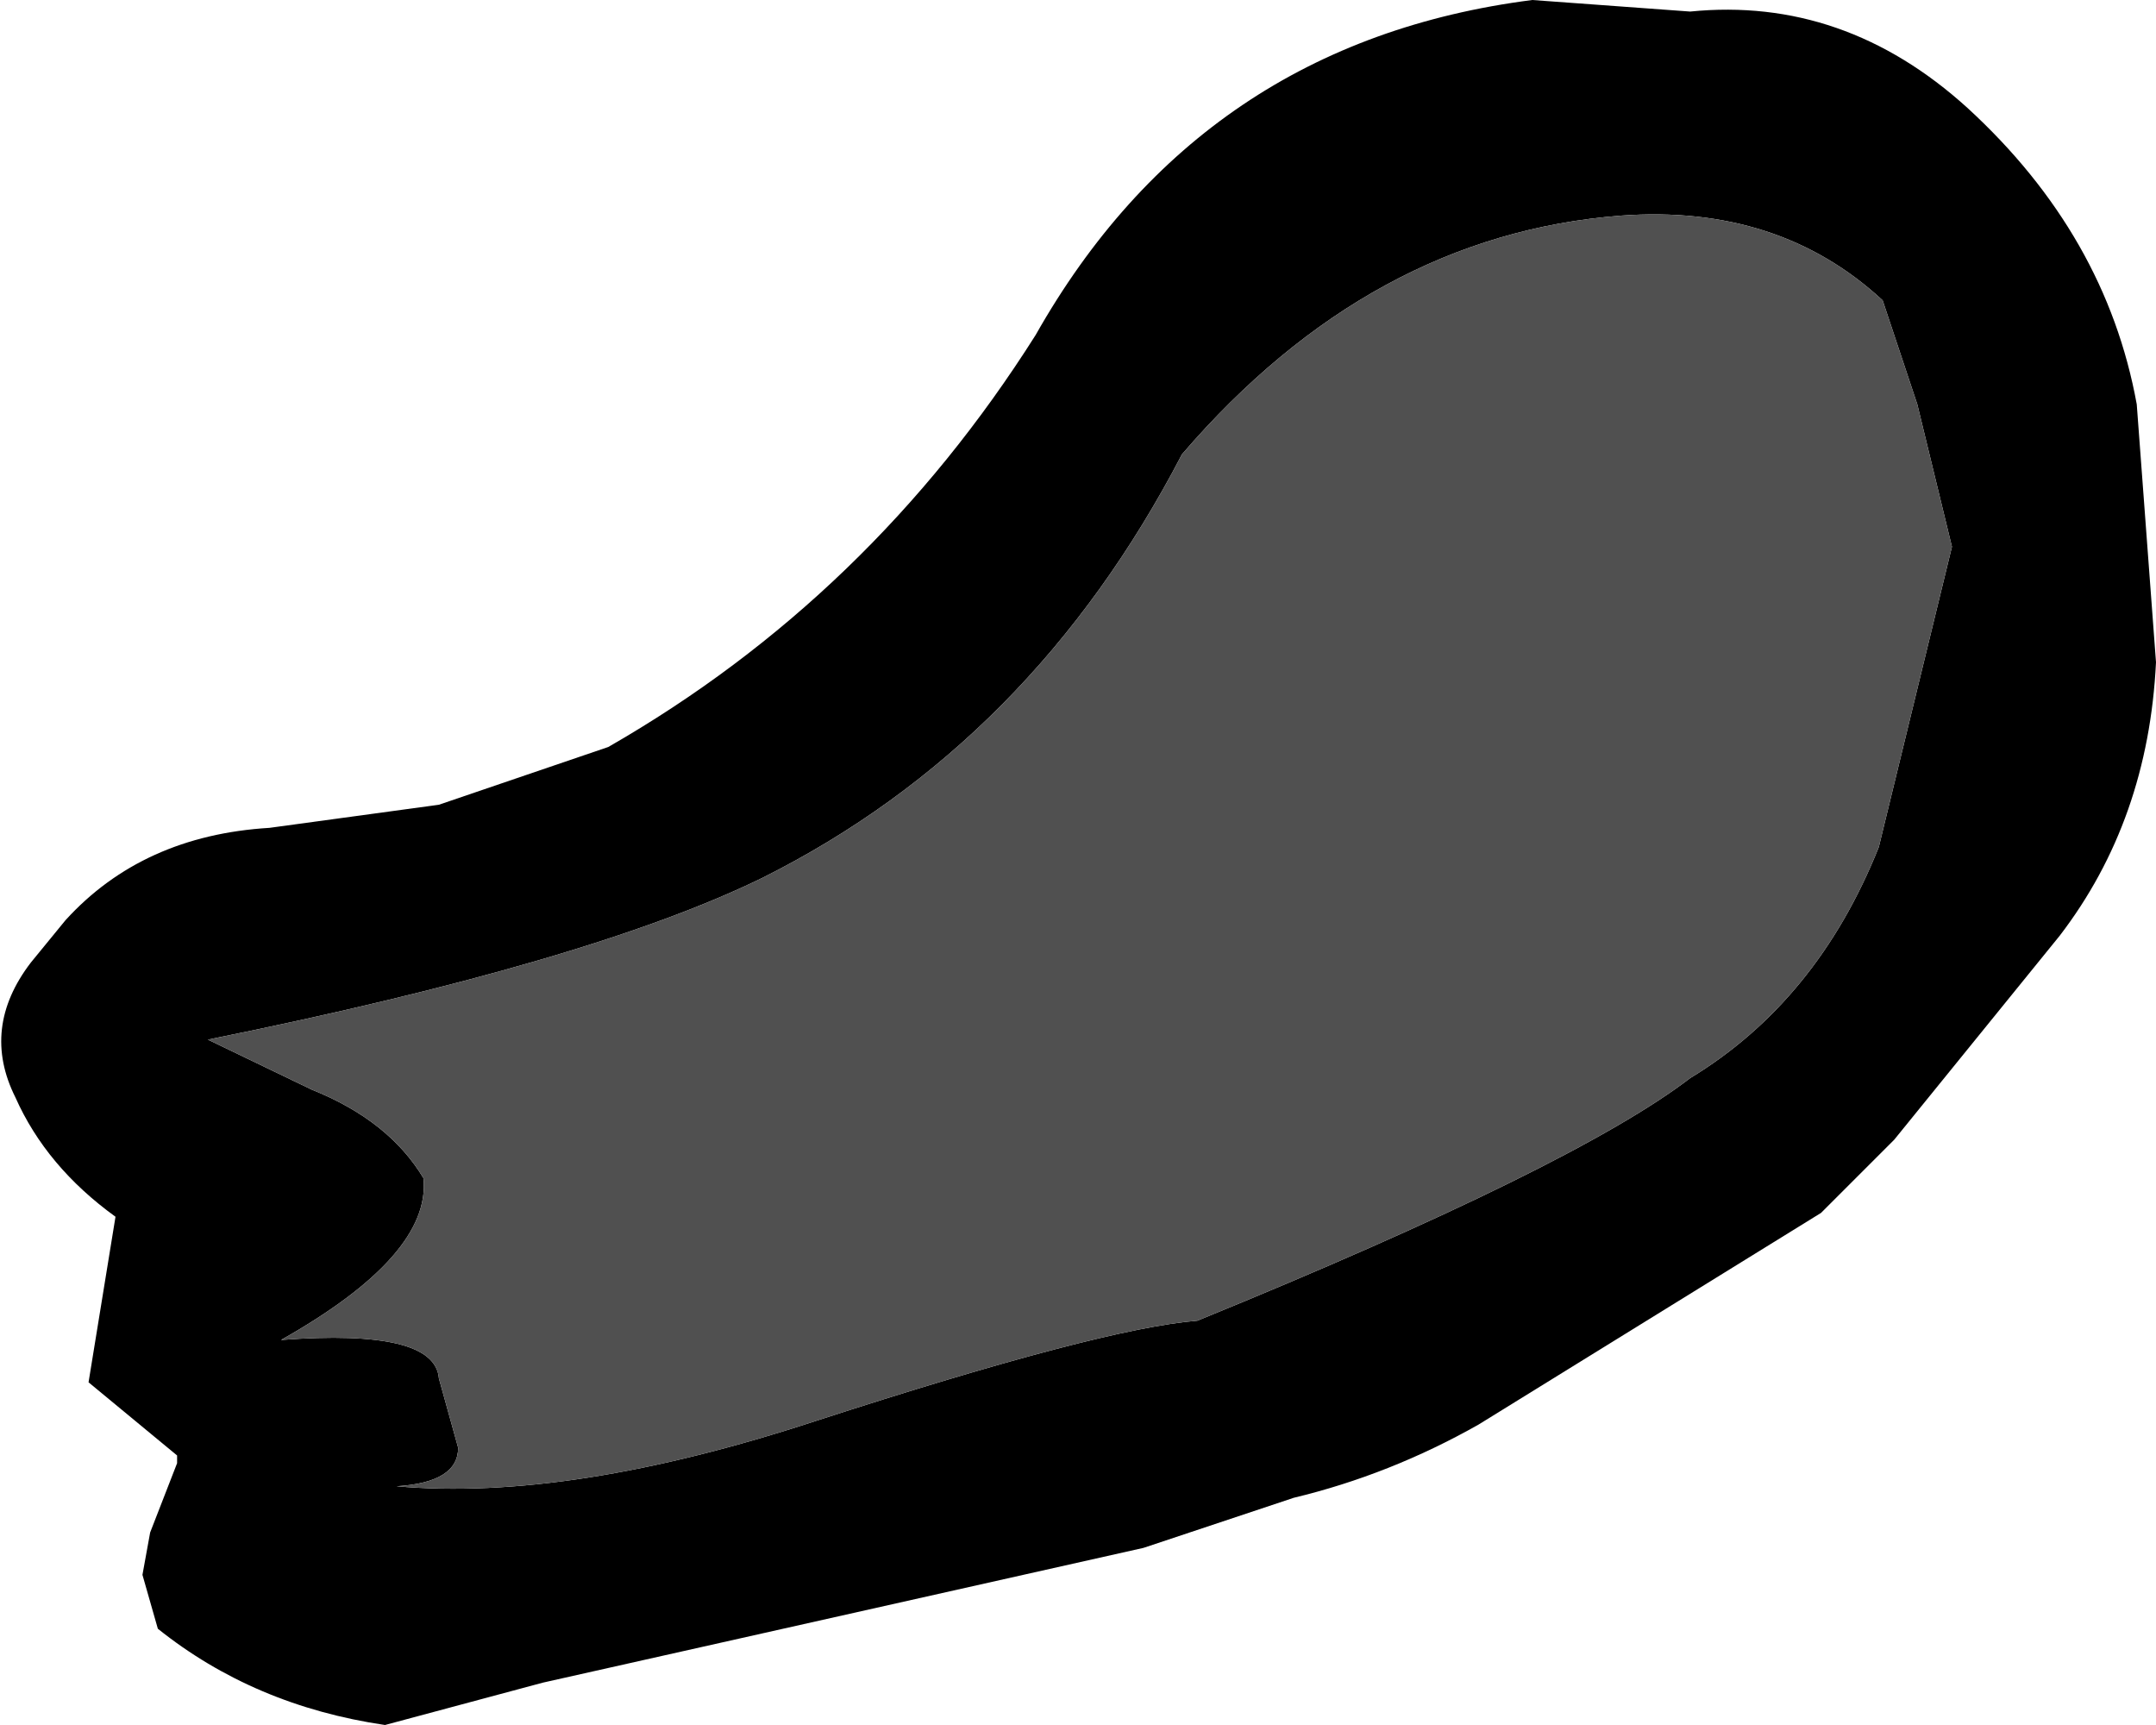 <?xml version="1.0" encoding="UTF-8" standalone="no"?>
<svg xmlns:xlink="http://www.w3.org/1999/xlink" height="22.4px" width="28.0px" xmlns="http://www.w3.org/2000/svg">
  <g transform="matrix(1.0, 0.0, 0.0, 1.0, 21.8, 4.4)">
    <path d="M3.75 -3.0 Q5.55 -1.35 5.95 0.85 L6.2 4.2 Q6.1 6.25 4.95 7.75 L2.8 10.4 1.85 11.35 -2.6 14.1 Q-3.75 14.75 -5.0 15.05 L-6.95 15.7 -14.75 17.45 -16.8 18.0 Q-18.5 17.75 -19.75 16.75 L-19.95 16.05 -19.85 15.5 -19.5 14.6 -19.5 14.5 -20.65 13.55 -20.3 11.4 Q-21.2 10.75 -21.6 9.85 -22.05 8.95 -21.4 8.1 L-20.95 7.55 Q-19.95 6.45 -18.3 6.35 L-16.1 6.05 -13.9 5.3 Q-10.5 3.35 -8.35 -0.05 -6.2 -3.85 -1.9 -4.4 L0.15 -4.25 Q2.15 -4.45 3.75 -3.0 M2.6 6.6 L3.55 2.7 3.1 0.85 2.65 -0.5 Q1.3 -1.75 -0.75 -1.6 -4.0 -1.35 -6.45 1.5 -8.4 5.25 -11.9 7.0 -14.15 8.1 -19.1 9.1 L-17.75 9.75 Q-16.75 10.15 -16.3 10.9 -16.2 11.9 -18.15 13.0 -16.15 12.85 -16.1 13.5 L-15.85 14.4 Q-15.85 14.85 -16.65 14.9 -14.4 15.1 -11.2 14.05 -7.5 12.85 -6.25 12.75 -1.35 10.75 0.15 9.6 1.8 8.6 2.6 6.6" fill="#000000" fill-rule="evenodd" stroke="none"/>
    <path d="M2.6 6.6 Q1.8 8.6 0.15 9.6 -1.35 10.75 -6.25 12.75 -7.5 12.85 -11.2 14.05 -14.4 15.1 -16.65 14.9 -15.85 14.85 -15.85 14.4 L-16.1 13.5 Q-16.15 12.85 -18.15 13.0 -16.2 11.9 -16.3 10.9 -16.75 10.15 -17.75 9.75 L-19.1 9.1 Q-14.15 8.1 -11.9 7.0 -8.4 5.25 -6.45 1.5 -4.0 -1.35 -0.75 -1.6 1.3 -1.75 2.65 -0.5 L3.1 0.85 3.55 2.7 2.6 6.6" fill="#505050" fill-rule="evenodd" stroke="none"/>
  </g>
</svg>
